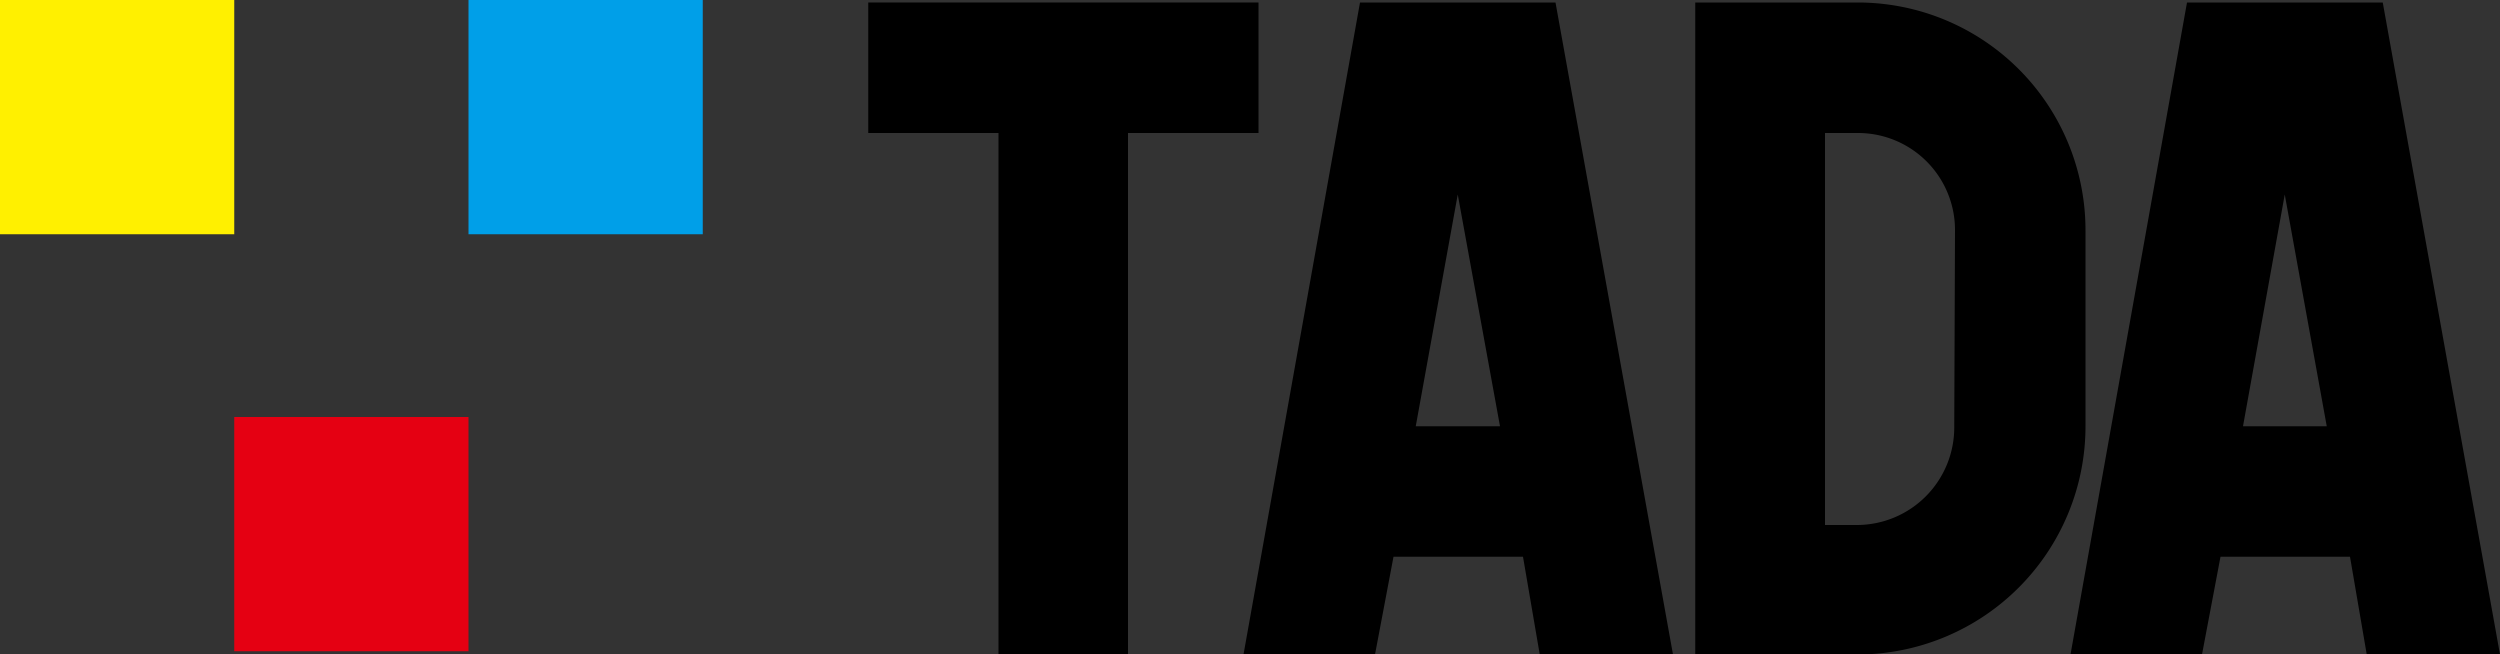 <svg xmlns="http://www.w3.org/2000/svg" viewBox="0 0 100 26.18"><rect x="0" y="0" width="100" height="26.18" fill="#333333" stroke="none"/><defs><style>.cls-1{fill:#fff000;}.cls-2{fill:#009fe8;}.cls-3{fill:#e50012;}</style></defs><g id="レイヤー_2" data-name="レイヤー 2"><g id="レイヤー_1-2" data-name="レイヤー 1"><rect class="cls-1" width="9.37" height="9.37"/><rect class="cls-2" x="18.74" width="9.37" height="9.37"/><rect class="cls-3" x="9.37" y="16.68" width="9.37" height="9.37"/><polygon points="45.12 5.32 45.12 26.18 39.94 26.18 39.94 5.32 34.73 5.32 34.73 0.1 50.34 0.1 50.34 5.32 45.12 5.32"/><path d="M61.59,26.18l-.67-3.91H55.74L55,26.18H49.74L54.4.1h7.82l4.7,26.08ZM58.31,7.78l-1.68,9.27H60Z"/><path d="M74.33,26.18H67.81V.1h6.52a9.11,9.11,0,0,1,9.09,9.13v7.82a9.13,9.13,0,0,1-9.09,9.13M78.2,9.23a3.88,3.88,0,0,0-3.87-3.91H73V21h1.3a3.9,3.9,0,0,0,3.87-3.92Z"/><path d="M94.67,26.18,94,22.27H88.82l-.74,3.91H82.82L87.48.1h7.83L100,26.18ZM91.39,7.78l-1.67,9.27h3.35Z"/></g></g></svg>